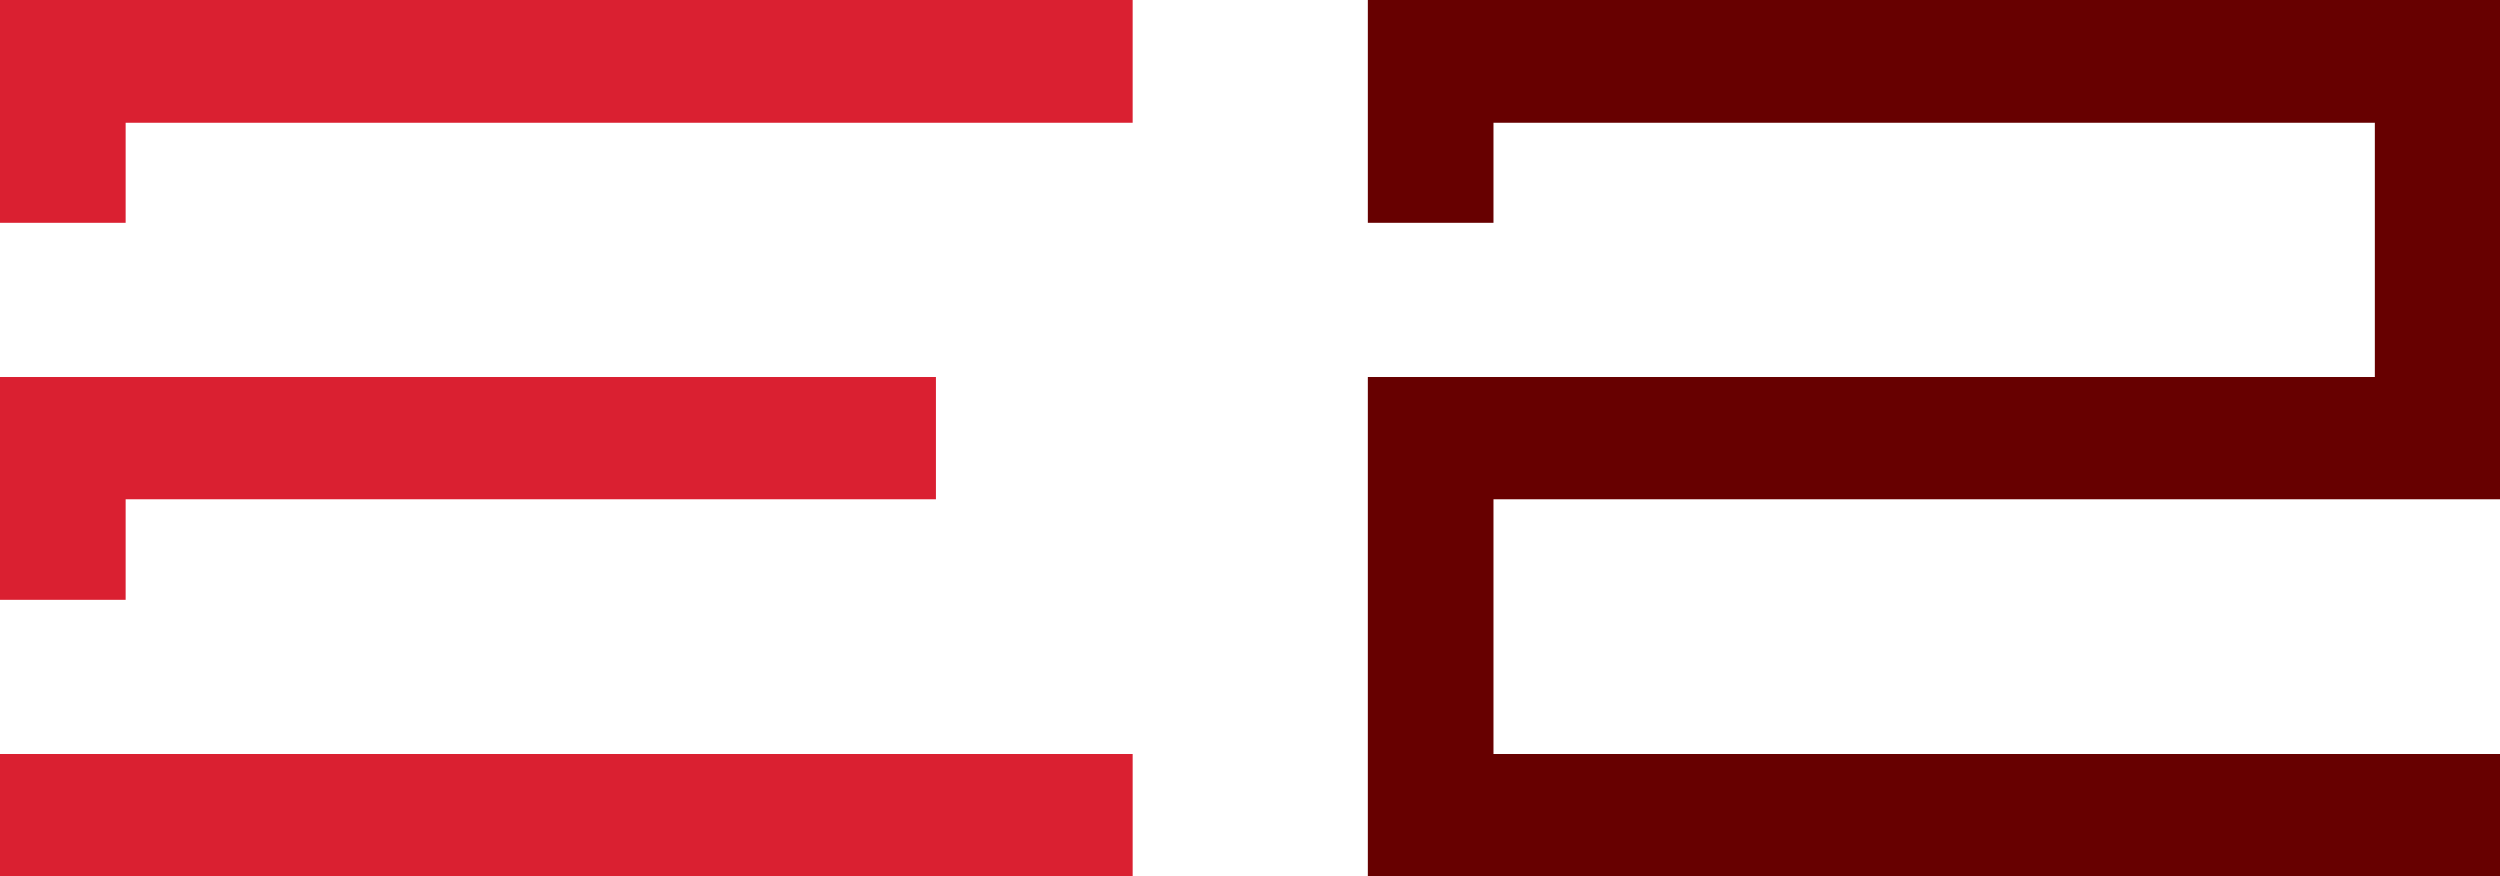 <svg width="97" height="34" viewBox="0 0 97 34" fill="none" xmlns="http://www.w3.org/2000/svg">
<path d="M4.875 8.645H0V0H43.947V4.763H4.875V8.645Z" fill="#DA2031"/>
<path d="M4.875 23.273H0V14.628H36.314V19.372H4.875V23.273Z" fill="#DA2031"/>
<path d="M43.947 29.255H0V34.019H43.947V29.255Z" fill="#DA2031"/>
<path d="M53.072 0V8.645H57.947V4.763H92.144V14.628H53.072V34H97V29.255H57.947V19.372H97V0H53.072Z" fill="#670000"/>
</svg>

